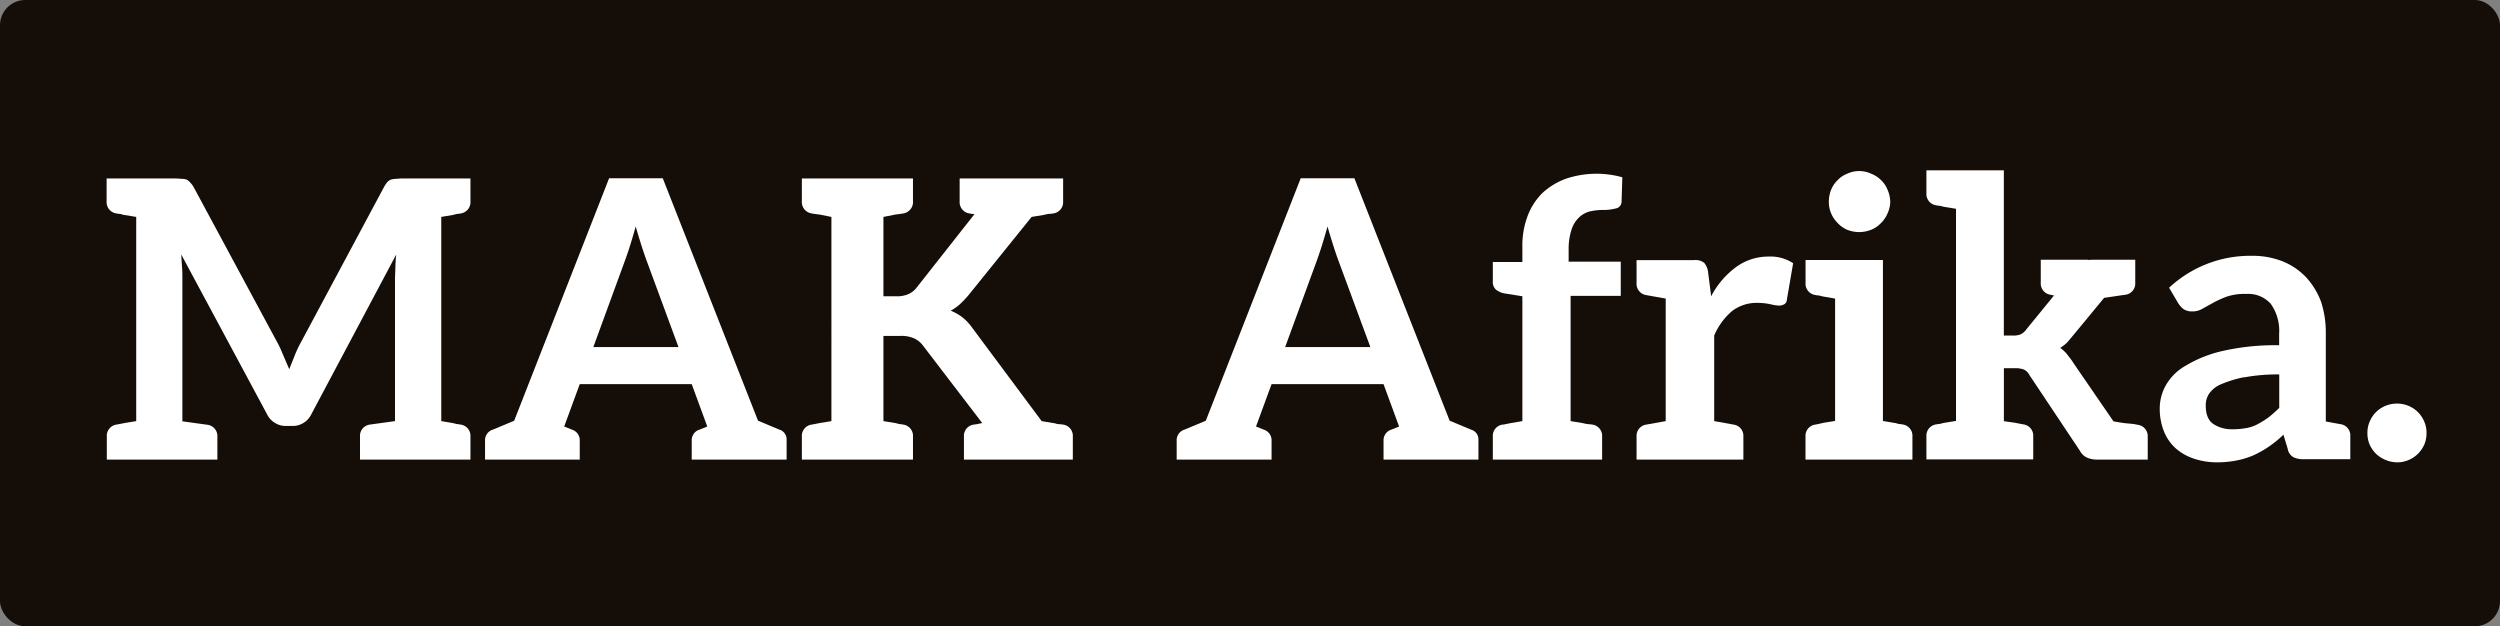 <svg id="Ebene_1" data-name="Ebene 1" xmlns="http://www.w3.org/2000/svg" viewBox="0 0 495 124"><rect x="0" y="0" width="495" height="124" fill="#808080" stroke="none"/><defs><style>.cls-1{fill:#150d07;}.cls-2{isolation:isolate;}.cls-3{fill:#fff;}</style></defs><g id="Gruppe_27" data-name="Gruppe 27"><rect id="Rechteck_36-2" data-name="Rechteck 36-2" class="cls-1" width="495" height="124" rx="5"/><g id="MAK_Afrika." data-name="MAK Afrika." class="cls-2"><g class="cls-2"><path class="cls-3" d="M92.72,233.62a1.88,1.88,0,0,0-.5.07c-.18.05-.4.11-.65.16l-2.24.38v40.43l2.24.38a5.62,5.62,0,0,1,.65.16,1.88,1.88,0,0,0,.5.07l.46.08a2.25,2.25,0,0,1,1.93,2.39v4.54H73.24v-4.54a2.25,2.25,0,0,1,1.93-2.39l5-.69V246.32l.08-2.16q0-.76.15-2.46L63.62,273.27A4.18,4.18,0,0,1,62.08,275a4,4,0,0,1-2.16.62H58.53a3.93,3.93,0,0,1-2.15-.62,4,4,0,0,1-1.54-1.69l-17-31.65.16,2.47c.05.51.07,1.26.07,2.23v28.34l5,.69A2.25,2.25,0,0,1,45,277.74v4.54H23.11v-4.54A2.25,2.25,0,0,1,25,275.35l.46-.08,1.16-.23,2.31-.38V234.23l-2.31-.38c-.26,0-.48-.11-.66-.16a1.82,1.82,0,0,0-.5-.07l-.46-.08a2.26,2.26,0,0,1-1.93-2.39v-4.54H36.74l1.24.08a3,3,0,0,1,.92.15,2.29,2.29,0,0,1,.69.54,5,5,0,0,1,.7.92l16.63,30.88a16.57,16.57,0,0,1,.73,1.5c.18.44.32.78.42,1l1.16,2.7,1.08-2.7a21.11,21.11,0,0,1,1.23-2.62L78,228.3a6.16,6.16,0,0,1,.61-.92,1.93,1.93,0,0,1,.77-.54,4.31,4.31,0,0,1,.93-.15l1.15-.08H95.11v4.54a2.25,2.25,0,0,1-1.93,2.39Z" transform="translate(-1.96 -191.28)"/><path class="cls-3" d="M157.71,278.35v3.93H138.92v-3.93a2.18,2.18,0,0,1,1.54-2l1.54-.62-3.08-8.39H116.75l-3.08,8.39,1.54.62a2.19,2.19,0,0,1,1.54,2v3.93H98v-3.93a2.18,2.18,0,0,1,1.54-2l4.23-1.77,18.79-48h10.63l18.86,48,4.24,1.77A2,2,0,0,1,157.71,278.35ZM136.3,260l-6.39-17.33c-.61-1.69-1.31-3.87-2.08-6.54l-.69,2.38c-.41,1.39-.87,2.8-1.39,4.24L119.44,260Z" transform="translate(-1.96 -191.28)"/><path class="cls-3" d="M214.38,277.74v4.54H192.82v-4.54a2.25,2.25,0,0,1,1.93-2.39l.61-.08,1.08-.23-11.78-15.4a4.6,4.6,0,0,0-1.77-1.39,6.37,6.37,0,0,0-2.7-.46h-3.31v16.87l2.31.38a5.35,5.35,0,0,1,.66.16,1.82,1.82,0,0,0,.5.07l.46.08a2.25,2.25,0,0,1,1.92,2.39v4.54h-22v-4.54a2.25,2.25,0,0,1,1.93-2.39l.46-.08,1.15-.23,2.31-.38V234.23l-2.31-.46-1.15-.15-.46-.08a2.29,2.29,0,0,1-1.93-2.47v-4.46h22v4.46a2.29,2.29,0,0,1-1.92,2.47l-.46.08-1.16.15-2.31.46v15.71h2.47a5.51,5.51,0,0,0,2.38-.39,4.1,4.1,0,0,0,1.7-1.3l11.47-14.56-.54-.07-.46-.08a2.26,2.26,0,0,1-1.93-2.39v-4.54h20.49v4.54a2.26,2.26,0,0,1-1.93,2.39l-.61.08a3.09,3.09,0,0,0-.66.07l-.73.16-2.31.38-12.55,15.56a20.83,20.83,0,0,1-1.7,1.77,9.24,9.24,0,0,1-1.77,1.23,10.42,10.42,0,0,1,2.31,1.31,10.31,10.31,0,0,1,2,2.15l13.7,18.41,2.23.38c.26,0,.51.1.74.16a3,3,0,0,0,.65.07l.62.08A2.25,2.25,0,0,1,214.38,277.74Z" transform="translate(-1.96 -191.28)"/><path class="cls-3" d="M294.69,278.35v3.93H275.9v-3.93a2.19,2.19,0,0,1,1.54-2l1.54-.62-3.08-8.39H253.73l-3.08,8.39,1.54.62a2.19,2.19,0,0,1,1.54,2v3.93H234.94v-3.93a2.18,2.18,0,0,1,1.54-2l4.23-1.77,18.79-48h10.63l18.86,48,4.24,1.77A2,2,0,0,1,294.69,278.35ZM273.29,260l-6.4-17.33c-.61-1.69-1.31-3.87-2.08-6.54l-.69,2.38c-.41,1.39-.87,2.8-1.38,4.24L256.42,260Z" transform="translate(-1.96 -191.28)"/><path class="cls-3" d="M312.55,240.47v2.62h10.32v6.77h-9.93v24.8l2.31.38.73.16a3.09,3.09,0,0,0,.66.07l.61.08a2.25,2.25,0,0,1,1.93,2.39v4.54H297.54v-4.54a2.25,2.25,0,0,1,1.92-2.39,1.71,1.71,0,0,0,.54-.08l1.16-.23,2.23-.38V249.94L300,249.4a3.79,3.79,0,0,1-1.84-.77,2,2,0,0,1-.62-1.62v-3.85h5.85v-2.92a16.6,16.6,0,0,1,1-6.09,12.8,12.8,0,0,1,2.93-4.62,14,14,0,0,1,4.62-2.84,19.06,19.06,0,0,1,11.24-.31l-.15,4.77a1.37,1.37,0,0,1-1.08,1.39,9.6,9.6,0,0,1-2.24.31,12.28,12.28,0,0,0-3,.3,4.89,4.89,0,0,0-2.23,1.31,5.81,5.81,0,0,0-1.39,2.39A12.35,12.35,0,0,0,312.55,240.47Z" transform="translate(-1.96 -191.28)"/><path class="cls-3" d="M357,243.39l-1.23,7.17a1.12,1.12,0,0,1-.46.92,2,2,0,0,1-1.08.31,7.7,7.7,0,0,1-1.54-.23,12.08,12.08,0,0,0-2.69-.31,8,8,0,0,0-5.09,1.62,13,13,0,0,0-3.54,4.85v16.94l3.85.69a2.25,2.25,0,0,1,1.93,2.39v4.54H326v-4.54a2.25,2.25,0,0,1,1.92-2.39l3.85-.69V250.4l-3.85-.69a2.25,2.25,0,0,1-1.92-2.39v-4.54h11.39a2.85,2.85,0,0,1,2,.54,3.48,3.48,0,0,1,.77,1.85l.61,4.77a16.84,16.84,0,0,1,4.93-5.78,10.84,10.84,0,0,1,6.39-2.08A8.23,8.23,0,0,1,357,243.39Z" transform="translate(-1.96 -191.28)"/><path class="cls-3" d="M380.62,277.74v4.54H359.45v-4.54a2.25,2.25,0,0,1,1.92-2.39l.46-.08L363,275l2.31-.38V250.4L363,250c-.26-.05-.48-.11-.66-.16a1.82,1.82,0,0,0-.5-.07l-.46-.08a2.25,2.25,0,0,1-1.92-2.39v-4.54h15.32v31.88l2.31.38a5.15,5.15,0,0,1,.65.16,1.88,1.88,0,0,0,.5.07l.47.08A2.25,2.25,0,0,1,380.62,277.74Zm-4.93-44.2a5.81,5.81,0,0,1-1.31,1.92,5.36,5.36,0,0,1-1.92,1.31,6.41,6.41,0,0,1-4.77,0,5.6,5.6,0,0,1-1.85-1.31,6,6,0,0,1-1.31-1.92,5.78,5.78,0,0,1-.46-2.31,6.35,6.35,0,0,1,.46-2.39,5.49,5.49,0,0,1,1.31-1.92,5.24,5.24,0,0,1,1.85-1.24,5.63,5.63,0,0,1,4.77,0,5.54,5.54,0,0,1,1.92,1.24,5.36,5.36,0,0,1,1.31,1.92,6.32,6.32,0,0,1,.54,2.39A5.77,5.77,0,0,1,375.69,233.54Z" transform="translate(-1.96 -191.28)"/><path class="cls-3" d="M427.21,277.74v4.54H417.12a4.93,4.93,0,0,1-1.93-.39,3,3,0,0,1-1.38-1.31l-10-15a2.44,2.44,0,0,0-1.16-1.15,4.71,4.71,0,0,0-1.77-.24h-2.15v10.48L401,275l1.15.23.46.08a2.25,2.25,0,0,1,1.93,2.39v4.54H383.39v-4.54a2.25,2.25,0,0,1,1.93-2.39l.46-.08a1.88,1.88,0,0,0,.5-.07,5.62,5.62,0,0,1,.65-.16l2.32-.38v-42l-2.32-.38c-.25-.05-.47-.11-.65-.16a1.88,1.88,0,0,0-.5-.07l-.46-.08a2.25,2.25,0,0,1-1.93-2.39v-4.54h15.33v32.72h1.77a4,4,0,0,0,1.54-.23,3,3,0,0,0,1.15-1l5.47-6.7-.69-.15a2.25,2.25,0,0,1-1.93-2.39v-4.54h9.47v.08a2.84,2.84,0,0,1,.77-.08h8.47v4.54a2.25,2.25,0,0,1-1.92,2.39l-.62.08-1.54.23-2.08.3-5.85,7.09L411.34,259a6.63,6.63,0,0,1-1.46,1.15,7.15,7.15,0,0,1,1.39,1.31c.15.21.33.44.54.7a11.74,11.74,0,0,1,.69,1l7.93,11.55c1.13.2,1.95.33,2.46.38,1.13.1,1.67.16,1.62.16l.77.15A2.25,2.25,0,0,1,427.21,277.74Z" transform="translate(-1.96 -191.28)"/><path class="cls-3" d="M467.32,277.66v4.54h-9.08a4.58,4.58,0,0,1-2.16-.38,2.36,2.36,0,0,1-1.16-1.7l-.84-2.77a22,22,0,0,1-2.93,2.39,20.8,20.8,0,0,1-3,1.69,15.78,15.78,0,0,1-3.23,1,19.44,19.44,0,0,1-3.86.39,14.36,14.36,0,0,1-4.62-.7,10.36,10.36,0,0,1-3.61-2,9,9,0,0,1-2.39-3.38,12.07,12.07,0,0,1-.85-4.62,9.37,9.37,0,0,1,1.16-4.47,10.3,10.3,0,0,1,3.92-3.93,24.92,24.92,0,0,1,7.24-2.92,46.8,46.8,0,0,1,11.32-1.16v-2.31a9.17,9.17,0,0,0-1.69-5.93,6,6,0,0,0-4.85-1.92,10.91,10.91,0,0,0-3.85.54,19.82,19.82,0,0,0-2.7,1.23l-2.08,1.15a3.79,3.79,0,0,1-2.08.54,3,3,0,0,1-1.69-.46,4.48,4.48,0,0,1-1.08-1.23l-1.77-3a23.55,23.55,0,0,1,16.4-6.32,16.1,16.1,0,0,1,6.24,1.16,13.2,13.2,0,0,1,4.54,3.15,14.81,14.81,0,0,1,2.93,4.85,19.62,19.62,0,0,1,.92,6.16v17.48l2.08.39.85.15A2.25,2.25,0,0,1,467.32,277.66Zm-21-11.7a23.25,23.25,0,0,0-4.54,1.38,5.41,5.41,0,0,0-2.39,1.85,4.1,4.1,0,0,0-.69,2.39c0,1.74.49,2.95,1.46,3.62a6.55,6.55,0,0,0,3.85,1.07,14.23,14.23,0,0,0,2.7-.23,7.25,7.25,0,0,0,2.38-.84,17.14,17.14,0,0,0,2.08-1.31,24,24,0,0,0,2.08-1.85v-6.62A35.63,35.63,0,0,0,446.3,266Z" transform="translate(-1.96 -191.28)"/><path class="cls-3" d="M471.17,274.73a5.71,5.71,0,0,1,3.08-3.08,6,6,0,0,1,4.62,0,5.73,5.73,0,0,1,1.85,1.24,5.82,5.82,0,0,1,1.23,1.84,5.44,5.44,0,0,1,.46,2.31,5.74,5.74,0,0,1-.46,2.31,6.11,6.11,0,0,1-1.23,1.77,5.73,5.73,0,0,1-1.85,1.24,5.39,5.39,0,0,1-2.23.46,6,6,0,0,1-2.31-.46,6.24,6.24,0,0,1-1.93-1.24,6.11,6.11,0,0,1-1.23-1.77,5.74,5.74,0,0,1-.46-2.31A5.44,5.44,0,0,1,471.17,274.73Z" transform="translate(-1.96 -191.28)"/></g></g></g></svg>